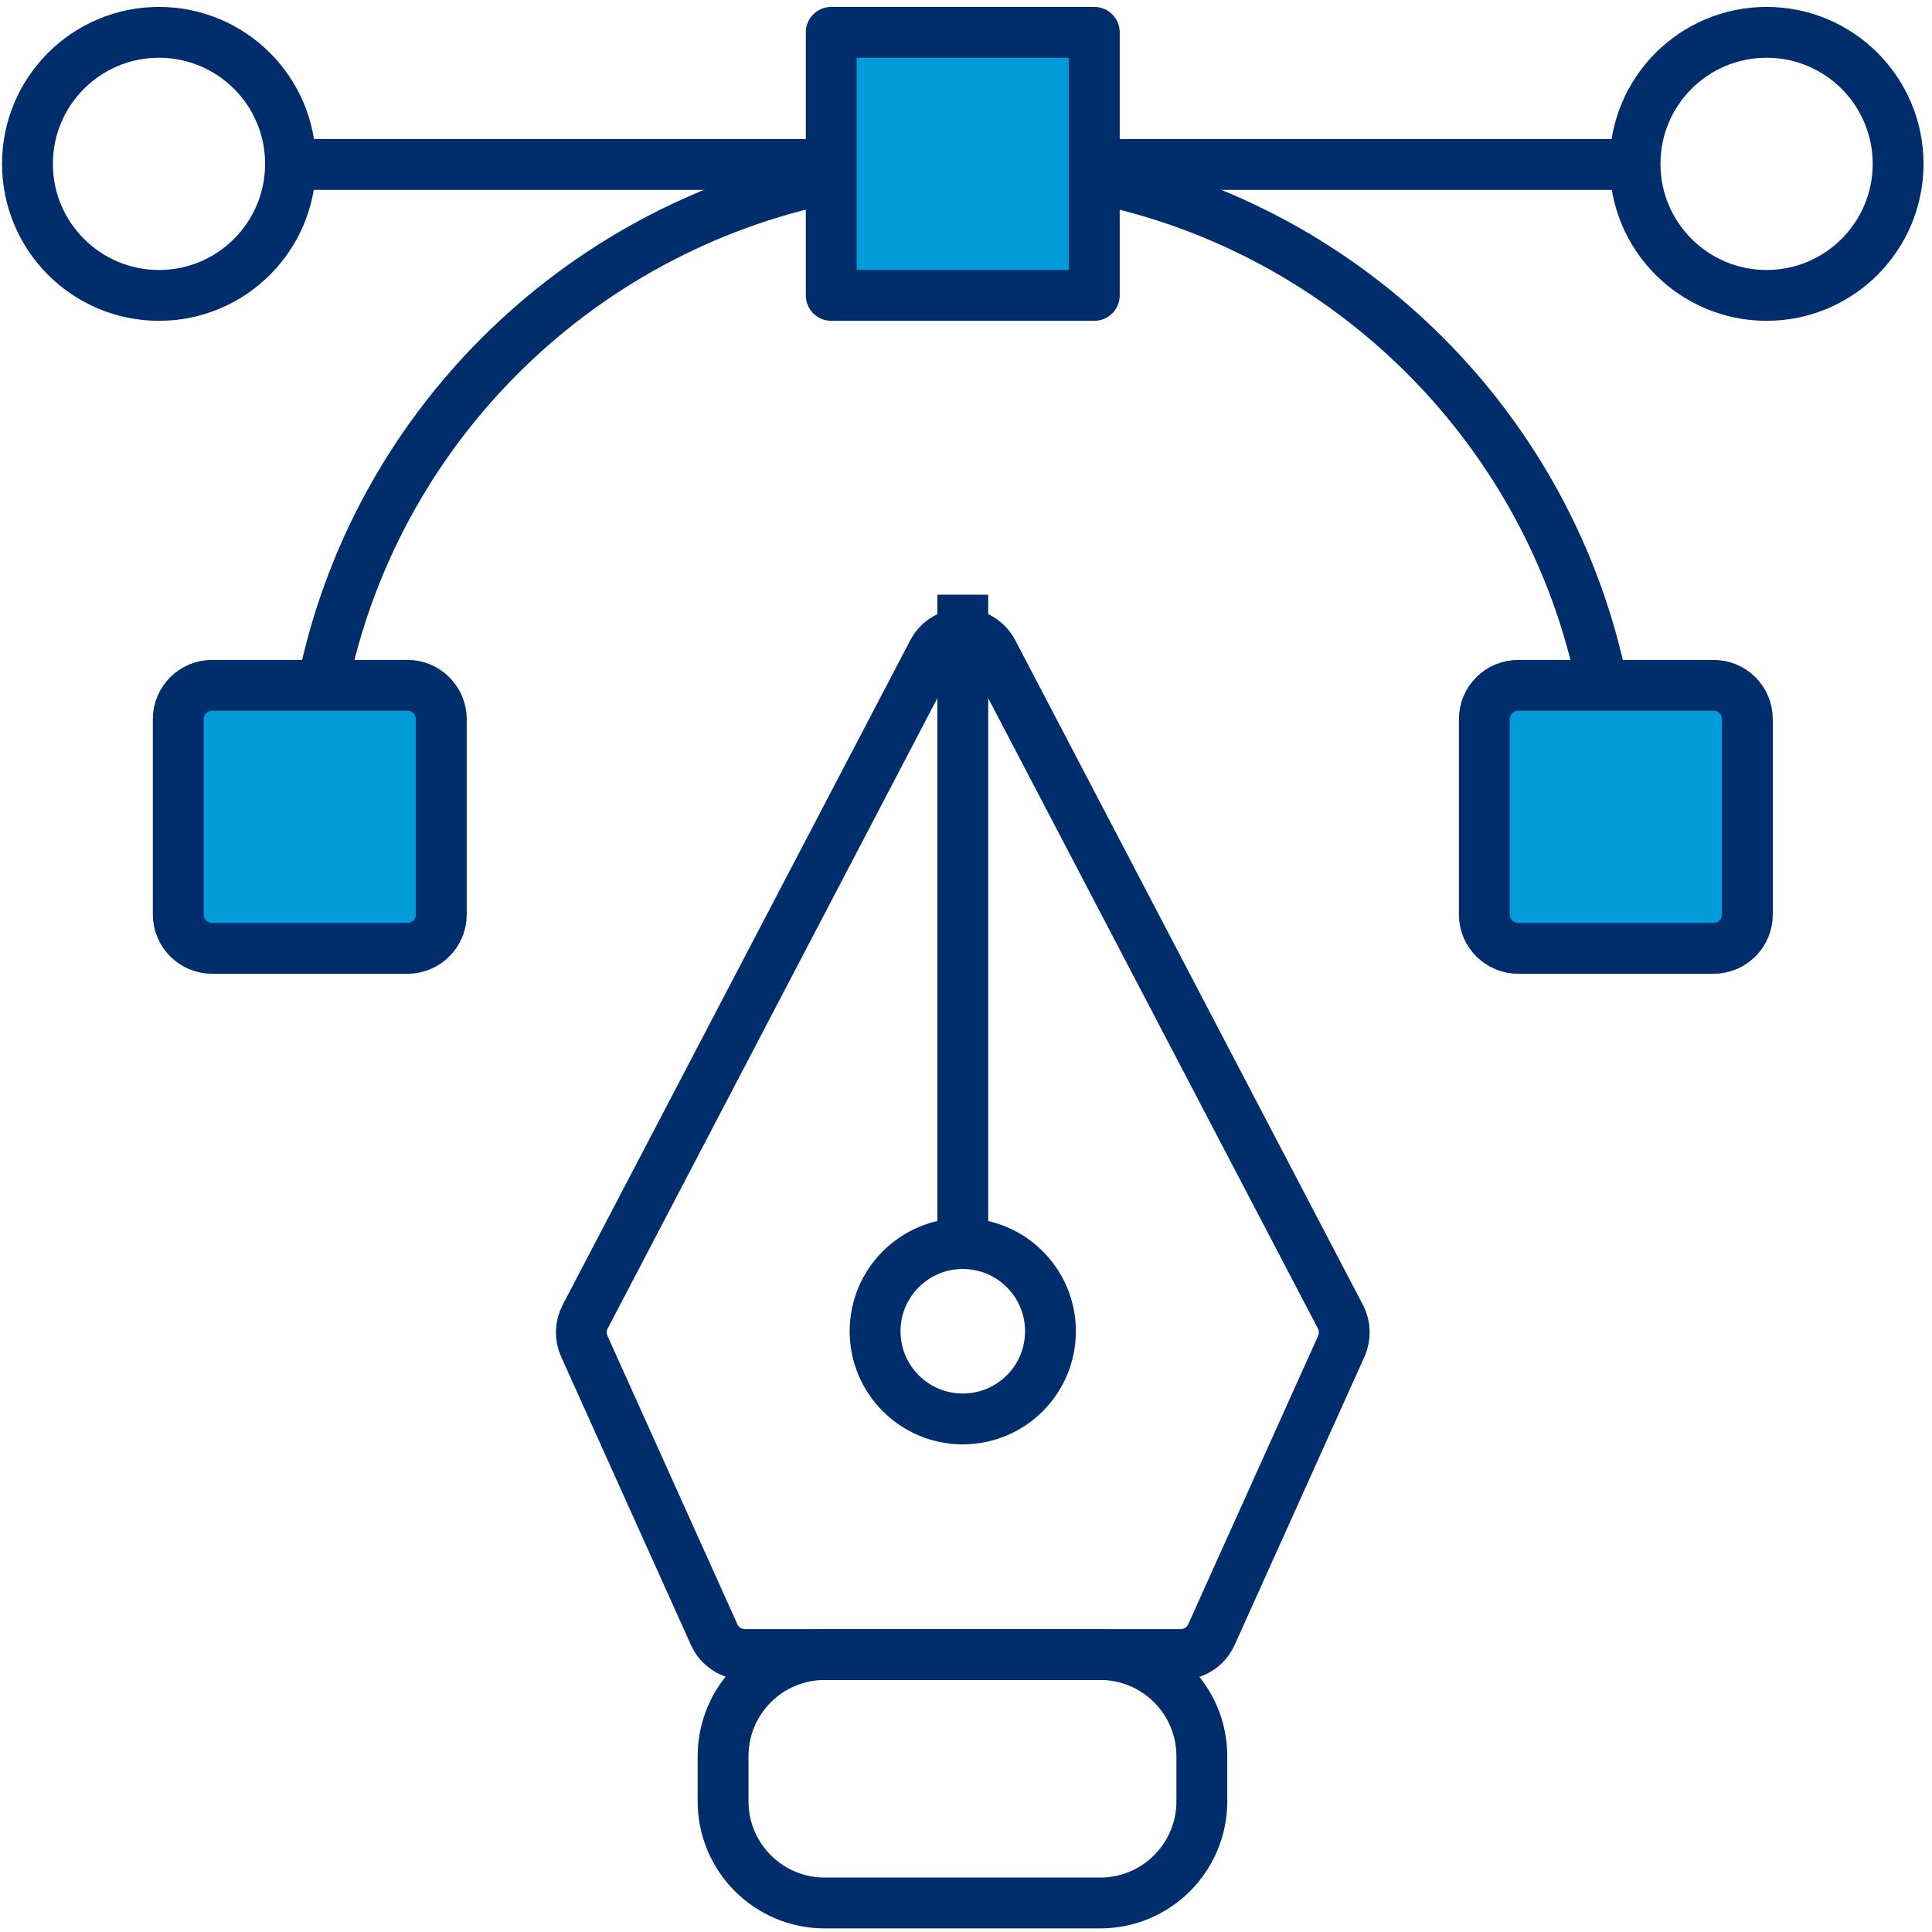 <svg width="57" height="57" viewBox="0 0 57 57" fill="none" xmlns="http://www.w3.org/2000/svg">
<path d="M28.405 17.545V36.689" stroke="#002E6D" stroke-width="1.5" stroke-linejoin="round"/>
<path d="M28.405 41.863C29.834 41.863 30.992 40.705 30.992 39.276C30.992 37.847 29.834 36.689 28.405 36.689C26.976 36.689 25.818 37.847 25.818 39.276C25.818 40.705 26.976 41.863 28.405 41.863Z" stroke="#002E6D" stroke-width="1.5" stroke-linejoin="round"/>
<path d="M34.83 48.814C35.224 48.814 35.581 48.583 35.742 48.224L39.572 39.72C39.697 39.44 39.688 39.118 39.546 38.846L29.291 19.24C28.917 18.524 27.893 18.524 27.519 19.24L17.265 38.846C17.123 39.118 17.113 39.44 17.239 39.72L21.069 48.224C21.23 48.583 21.587 48.814 21.981 48.814H34.83Z" stroke="#002E6D" stroke-width="1.5" stroke-linejoin="round"/>
<path d="M32.458 48.814H24.333C22.676 48.814 21.333 50.157 21.333 51.814V53.144C21.333 54.801 22.676 56.144 24.333 56.144H32.458C34.115 56.144 35.458 54.801 35.458 53.144V51.814C35.458 50.157 34.115 48.814 32.458 48.814Z" stroke="#002E6D" stroke-width="1.5" stroke-linejoin="round"/>
<path d="M32.286 5.248C39.823 6.766 45.756 12.699 47.273 20.218" stroke="#002E6D" stroke-width="1.5" stroke-linejoin="round"/>
<path d="M9.518 20.218C11.036 12.699 16.968 6.783 24.505 5.248" stroke="#002E6D" stroke-width="1.5" stroke-linejoin="round"/>
<path d="M12.02 20.219H6.259C5.707 20.219 5.259 20.666 5.259 21.219V26.98C5.259 27.532 5.707 27.98 6.259 27.98H12.02C12.572 27.98 13.02 27.532 13.02 26.98V21.219C13.02 20.666 12.572 20.219 12.02 20.219Z" fill="#009BD9" stroke="#002E6D" stroke-width="1.5" stroke-linejoin="round"/>
<path d="M50.553 20.219H44.792C44.24 20.219 43.792 20.666 43.792 21.219V26.98C43.792 27.532 44.24 27.98 44.792 27.98H50.553C51.106 27.98 51.553 27.532 51.553 26.98V21.219C51.553 20.666 51.106 20.219 50.553 20.219Z" fill="#009BD9" stroke="#002E6D" stroke-width="1.5" stroke-linejoin="round"/>
<path d="M48.239 4.852H32.286" stroke="#002E6D" stroke-width="1.5" stroke-linejoin="round"/>
<path d="M24.524 4.852H8.571" stroke="#002E6D" stroke-width="1.5" stroke-linejoin="round"/>
<path d="M32.285 0.954H24.524V8.715H32.285V0.954Z" fill="#009BD9" stroke="#002E6D" stroke-width="1.5" stroke-linejoin="round"/>
<path d="M4.691 8.715C6.834 8.715 8.571 6.977 8.571 4.834C8.571 2.691 6.834 0.954 4.691 0.954C2.548 0.954 0.81 2.691 0.81 4.834C0.81 6.977 2.548 8.715 4.691 8.715Z" stroke="#002E6D" stroke-width="1.5" stroke-linejoin="round"/>
<path d="M52.12 8.715C54.263 8.715 56 6.977 56 4.834C56 2.691 54.263 0.954 52.12 0.954C49.976 0.954 48.239 2.691 48.239 4.834C48.239 6.977 49.976 8.715 52.12 8.715Z" stroke="#002E6D" stroke-width="1.5" stroke-linejoin="round"/>
</svg>
